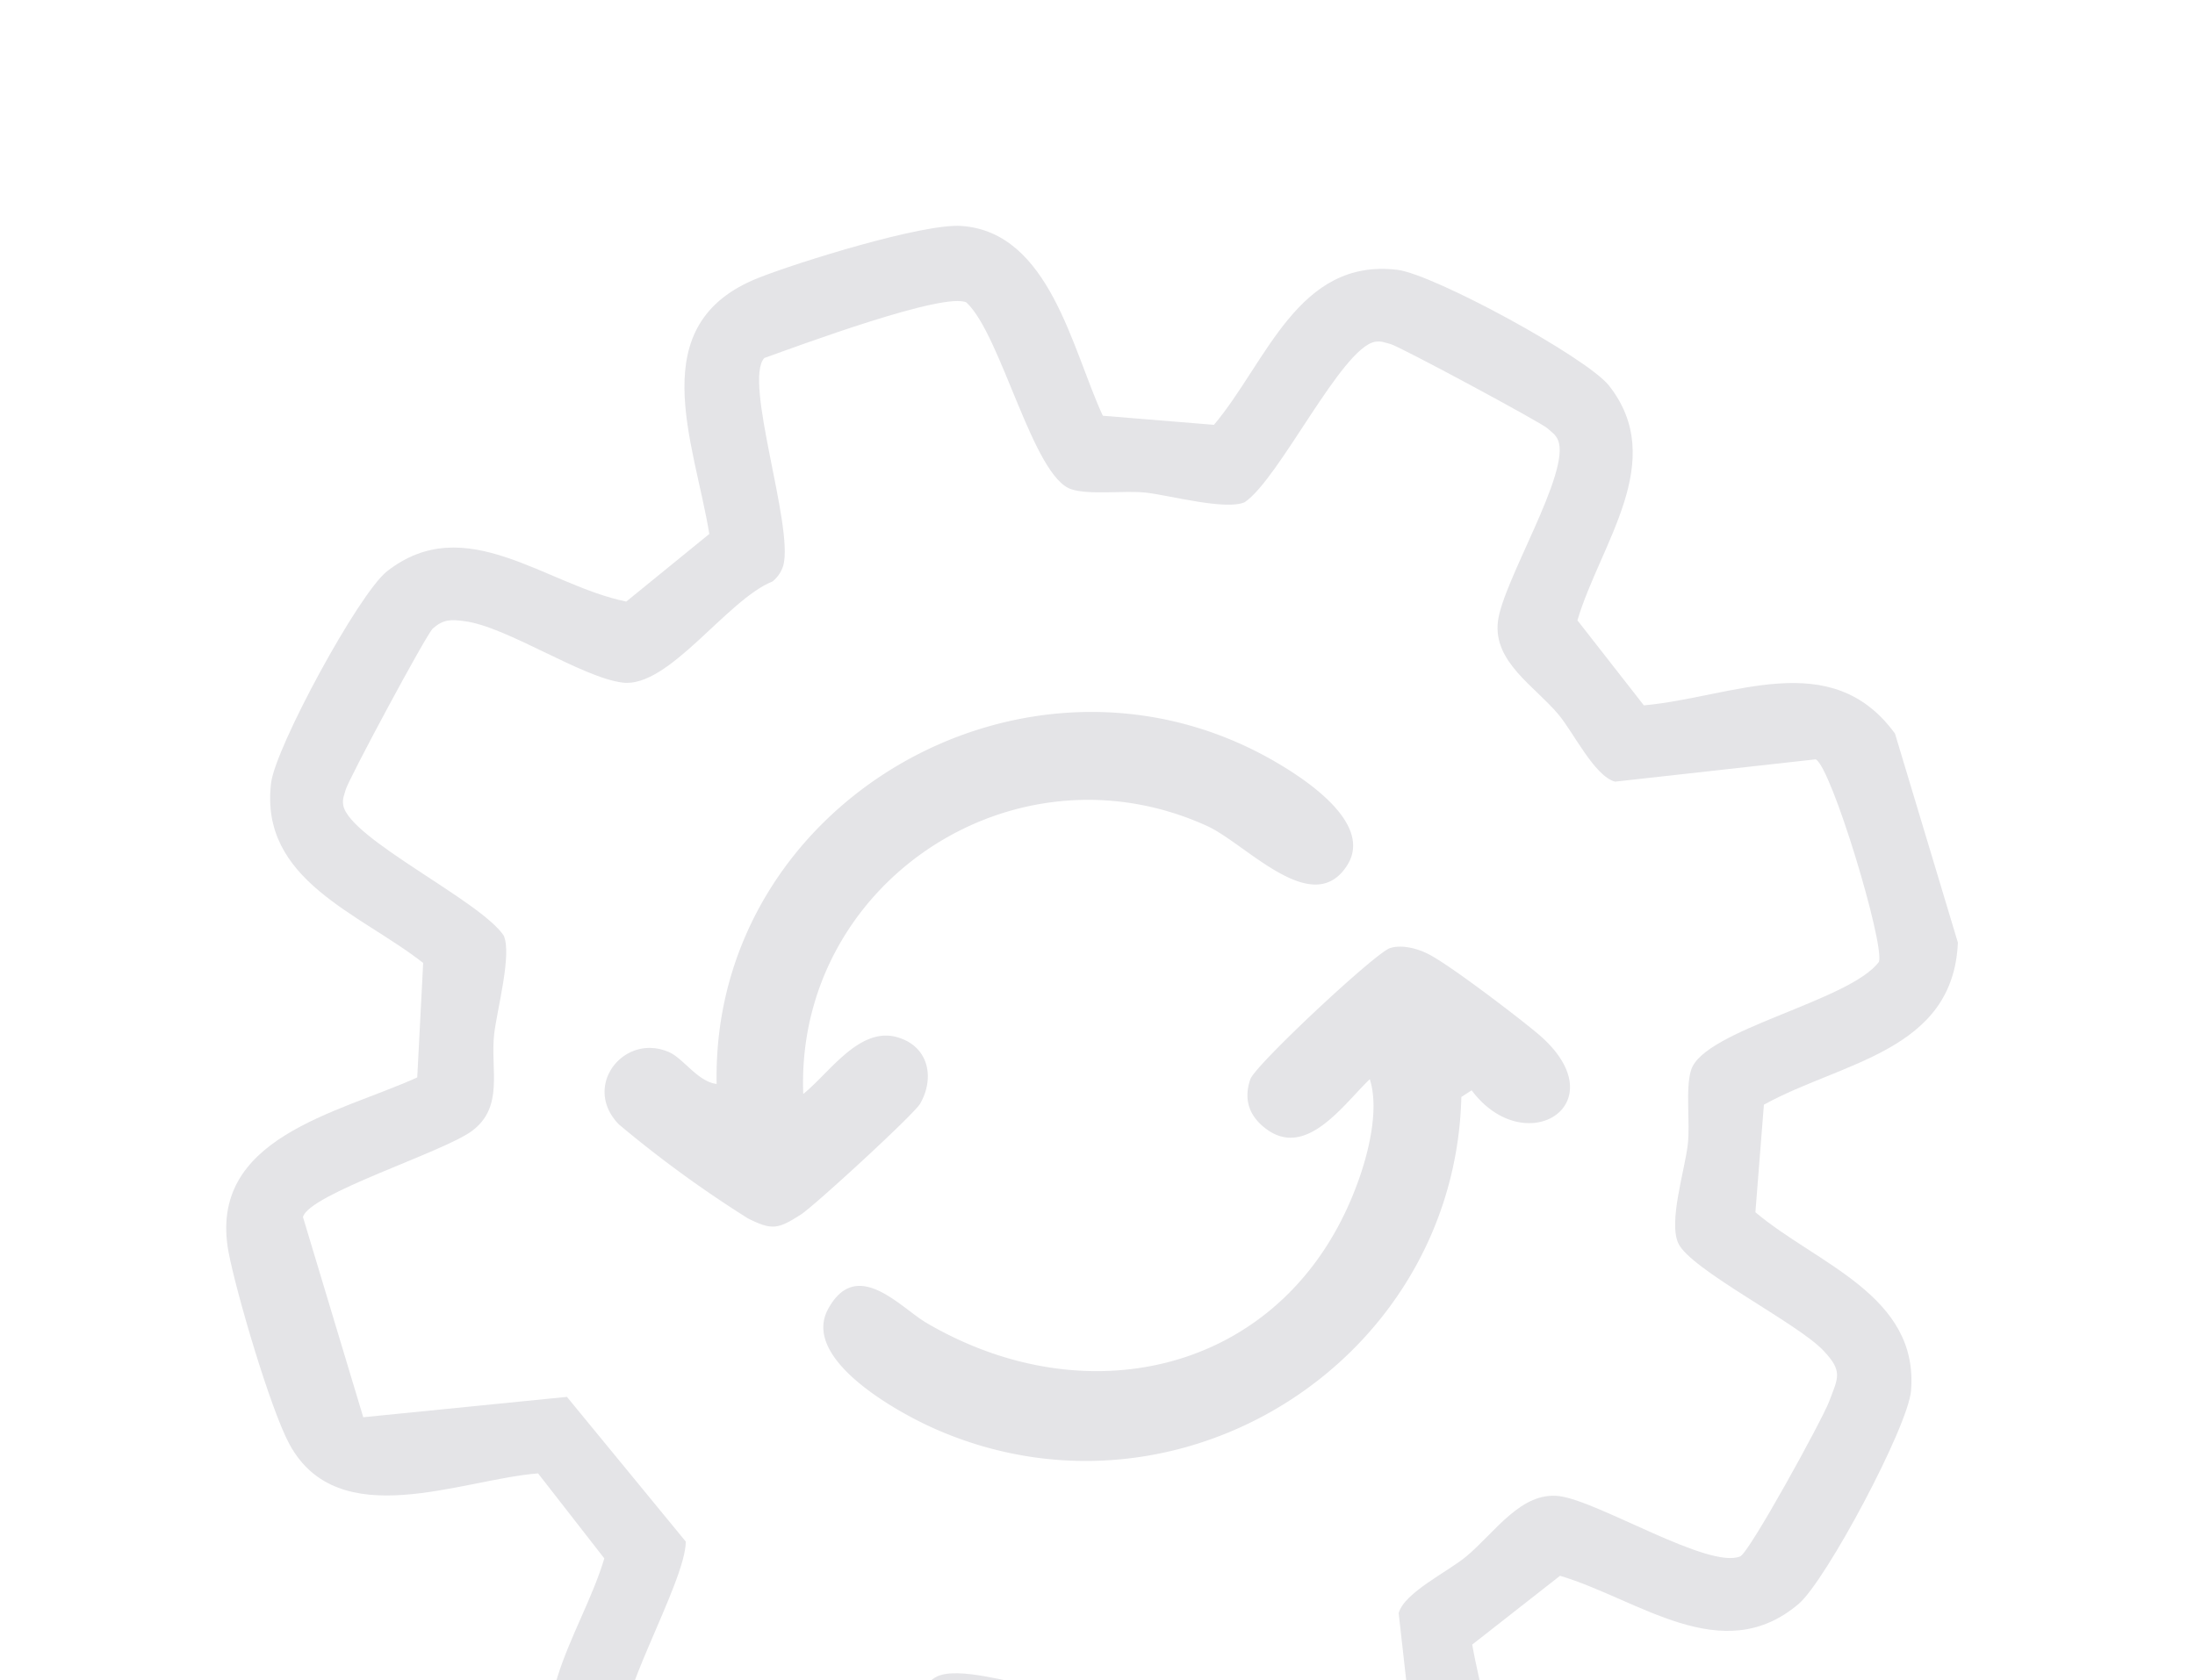 <svg xmlns="http://www.w3.org/2000/svg" width="111" height="85" fill="none" viewBox="0 0 111 85">
  <path fill="#e4e4e7" d="M62.59 98.95c-5.35-.23-6.22-5.75-8.03-9.78l-5.62-.46c-2.67 3.18-4.24 8.46-9.28 7.84-1.82-.22-9.56-4.42-10.7-5.86-3-3.82.45-7.98 1.6-11.86l-3.35-4.3c-3.92.31-10.09 3.08-12.57-1.47-.96-1.77-2.68-7.62-3.08-9.71-1.09-5.82 5.54-7.03 9.54-8.85l.3-5.79c-3.21-2.52-8.29-4.18-7.69-9.11.23-1.82 4.42-9.56 5.86-10.7 3.97-3.11 8.02.7 12.1 1.53l4.2-3.42c-.77-4.7-3.4-10.6 2.45-12.94 2.03-.81 8.38-2.78 10.3-2.64 4.47.31 5.6 6.27 7.15 9.6l5.62.46c2.67-3.17 4.25-8.45 9.28-7.84 1.82.22 9.56 4.42 10.7 5.86 3 3.82-.45 7.99-1.6 11.87l3.36 4.3c4.47-.4 9.46-3.02 12.7 1.43l3.18 10.57c-.24 5.52-5.89 6.03-9.81 8.2l-.43 5.44c3.1 2.62 8.27 4.2 7.87 9.03-.15 1.82-4.29 9.59-5.68 10.78-3.87 3.29-8.1-.24-12.07-1.42l-4.44 3.48c.76 4.35 3.02 9.43-1.3 12.58zm-13.7-83.64c-1.06-.6-8.64 2.23-10.24 2.8-1.07 1.16 1.5 8.52.96 10.5q-.15.48-.54.8c-2.32.93-5.24 5.39-7.57 5.12-2.08-.25-5.87-2.84-8.02-3.11-.67-.09-1.05-.1-1.59.37-.34.31-4.3 7.7-4.41 8.16-.07.27-.18.45-.12.79.32 1.69 6.92 4.81 8.11 6.58.43.93-.33 3.73-.48 4.98-.2 1.83.52 3.7-1.14 4.92-1.48 1.08-8.2 3.17-8.53 4.34l3.05 10.13 10.3-1.03 6.01 7.32c-.01 2.1-3.8 8.36-3.13 9.95.2.47 6.88 4.15 7.83 4.5 1.22.46 1.52.7 2.57-.28 1.4-1.33 4.1-6.74 5.44-7.35 1.1-.5 3.64.32 4.98.48 1.1.13 2.84-.13 3.78.17 2.05.66 3.51 8.03 5.47 9.5.97.28 9.83-2.4 10.25-3.19L70.73 81.6c.28-1.04 2.5-2.1 3.42-2.87 1.44-1.2 2.77-3.29 4.7-3.05 1.98.25 7.56 3.71 9.15 3.05.47-.2 4.14-6.89 4.5-7.84.46-1.22.7-1.52-.29-2.57-1.32-1.4-6.73-4.1-7.34-5.43-.5-1.1.32-3.65.48-4.99.13-1.1-.13-2.84.17-3.78.65-2.04 8.02-3.47 9.5-5.47.27-.97-2.4-9.83-3.2-10.24l-10.15 1.13c-1.05-.29-2.1-2.5-2.87-3.41-1.2-1.43-3.3-2.65-3.05-4.7s3.7-7.57 3.04-9.16c-.13-.31-.32-.4-.53-.6-.33-.3-7.5-4.16-7.95-4.27-.27-.06-.45-.17-.78-.11-1.7.32-4.82 6.91-6.58 8.11-.93.43-3.74-.33-4.99-.48-1.1-.12-2.85.13-3.78-.17-1.95-.63-3.54-7.8-5.3-9.44"/>
  <path fill="#e4e4e7" d="M40.63 55.33c1.36-1.1 2.9-3.52 4.88-2.82 1.48.51 1.75 2.05 1.02 3.32-.3.53-5.34 5.16-6.02 5.6-1.15.73-1.44.83-2.69.2a59 59 0 0 1-6.52-4.75c-1.9-1.94.27-4.67 2.55-3.65.7.31 1.46 1.5 2.39 1.6-.28-14.22 15.6-23.4 28-16.44 1.6.9 5.23 3.2 3.9 5.36-1.74 2.78-5.11-1.06-7.1-1.97-9.79-4.45-20.82 2.92-20.42 13.55M74.41 55.16l-.51.33c-.33 13.29-14.2 22.17-26.5 16.84-1.9-.82-6.9-3.54-5.53-6.1 1.44-2.67 3.65-.1 4.97.68 8.27 4.86 18.22 2.44 21.74-6.88.6-1.57 1.19-3.88.69-5.44-1.3 1.24-3.13 3.93-5.12 2.6-.93-.63-1.3-1.51-.92-2.6.26-.73 6.32-6.39 7.06-6.63.58-.19 1.37.01 1.92.29 1.04.51 4.48 3.14 5.51 4 4.23 3.52-.56 6.57-3.3 2.9"/>
</svg>